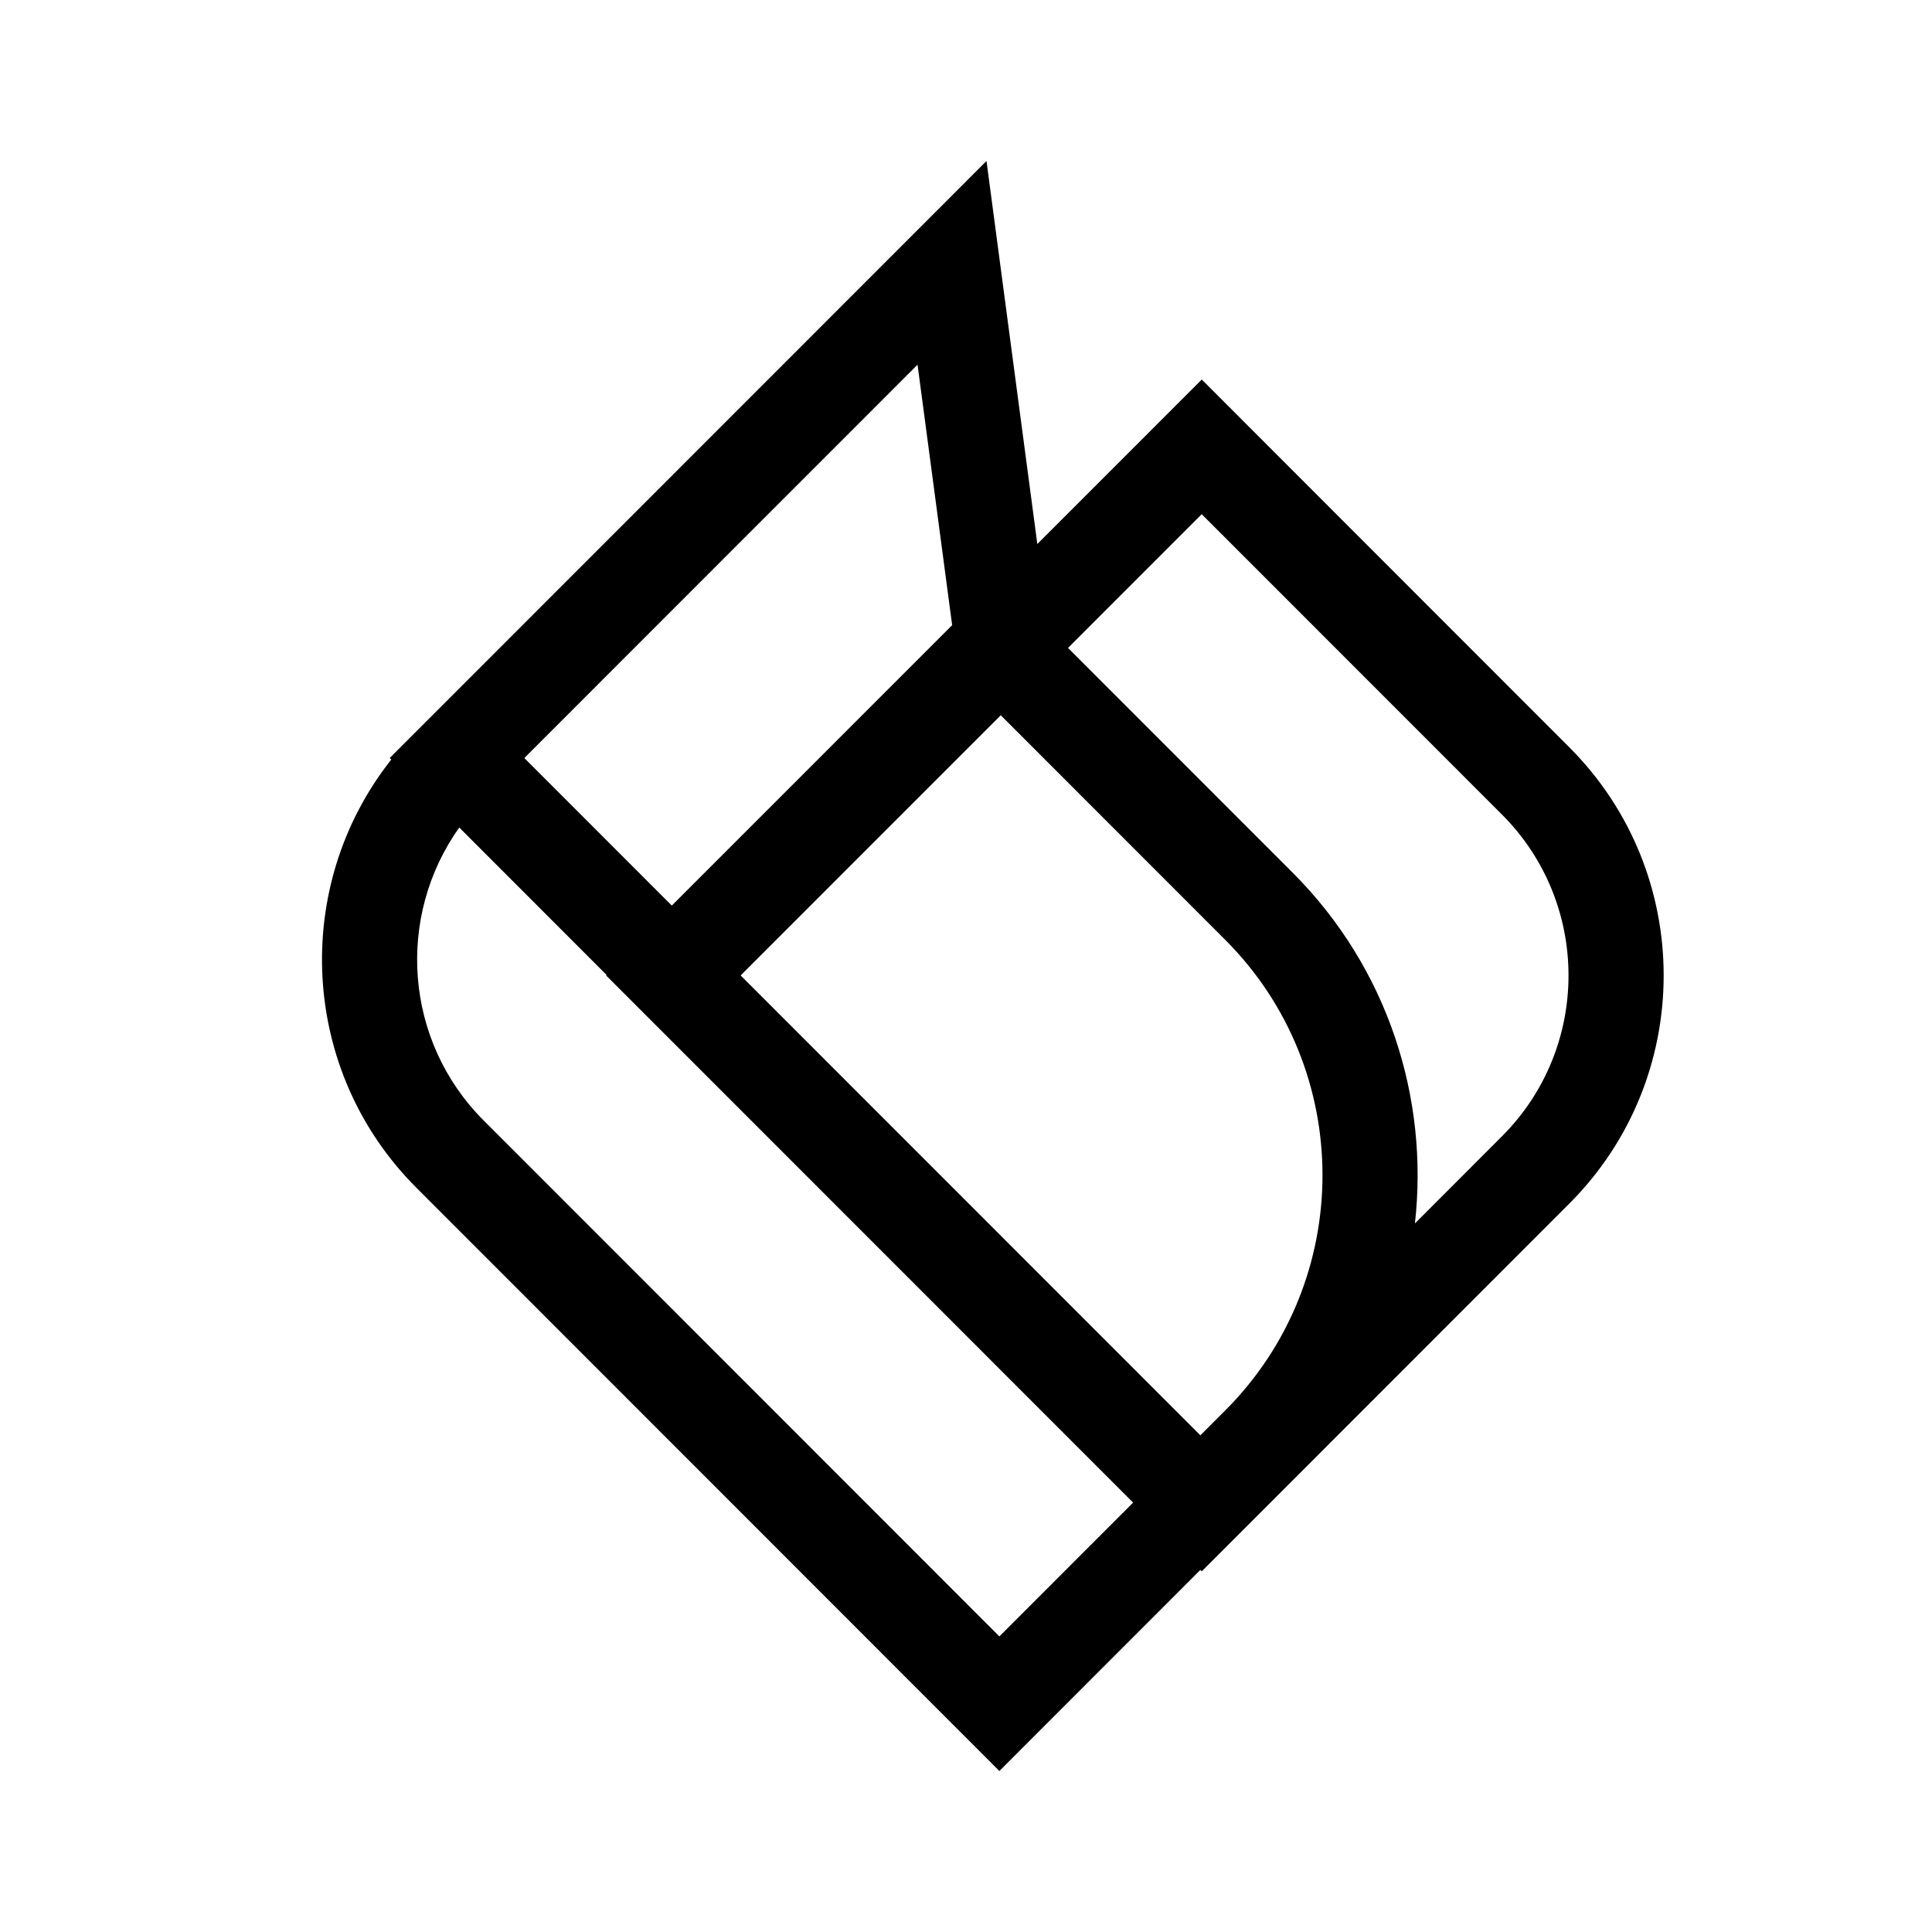 <svg width="36" height="36" viewBox="0 0 36 36" fill="none" xmlns="http://www.w3.org/2000/svg">
<path d="M29.242 22.427C31.586 20.083 31.586 16.269 29.242 13.925L22.393 7.072L19.329 10.137L18.382 3L7.262 14.124L7.291 14.153C5.426 16.511 5.582 19.954 7.757 22.13L18.622 33L22.367 29.253L22.393 29.279L29.242 22.427ZM27.988 15.179C29.64 16.832 29.64 19.52 27.988 21.172L26.365 22.797C26.627 20.466 25.867 18.041 24.084 16.258L19.901 12.073L22.392 9.581L27.988 15.179ZM18.648 13.328L22.83 17.512C25.247 19.93 25.247 23.864 22.83 26.282L22.367 26.745L13.801 18.176L18.648 13.328ZM17.097 6.795L17.476 9.647L17.668 11.094L17.742 11.649L12.518 16.874L9.77 14.125L14.607 9.286L15.234 8.659L15.861 8.032L17.097 6.795ZM18.622 30.492L9.011 20.877C7.528 19.393 7.377 17.075 8.558 15.42L11.303 18.167L11.294 18.176L21.114 27.999L18.622 30.492Z" fill="url(#paint0_linear_841_1355)" style=""/>
<defs>
<linearGradient id="paint0_linear_841_1355" x1="10.945" y1="10.44" x2="26.091" y2="25.58" gradientUnits="userSpaceOnUse">
<stop stop-color="#4560FF" style="stop-color:#4560FF;stop-color:color(display-p3 0.271 0.377 1);stop-opacity:1;"/>
<stop offset="0.28" stop-color="#6649FB" style="stop-color:#6649FB;stop-color:color(display-p3 0.4 0.286 0.984);stop-opacity:1;"/>
<stop offset="0.77" stop-color="#C73FE5" style="stop-color:#C73FE5;stop-color:color(display-p3 0.78 0.247 0.898);stop-opacity:1;"/>
<stop offset="1" stop-color="#DA30C7" style="stop-color:#DA30C7;stop-color:color(display-p3 0.855 0.188 0.78);stop-opacity:1;"/>
</linearGradient>
</defs>
</svg>
